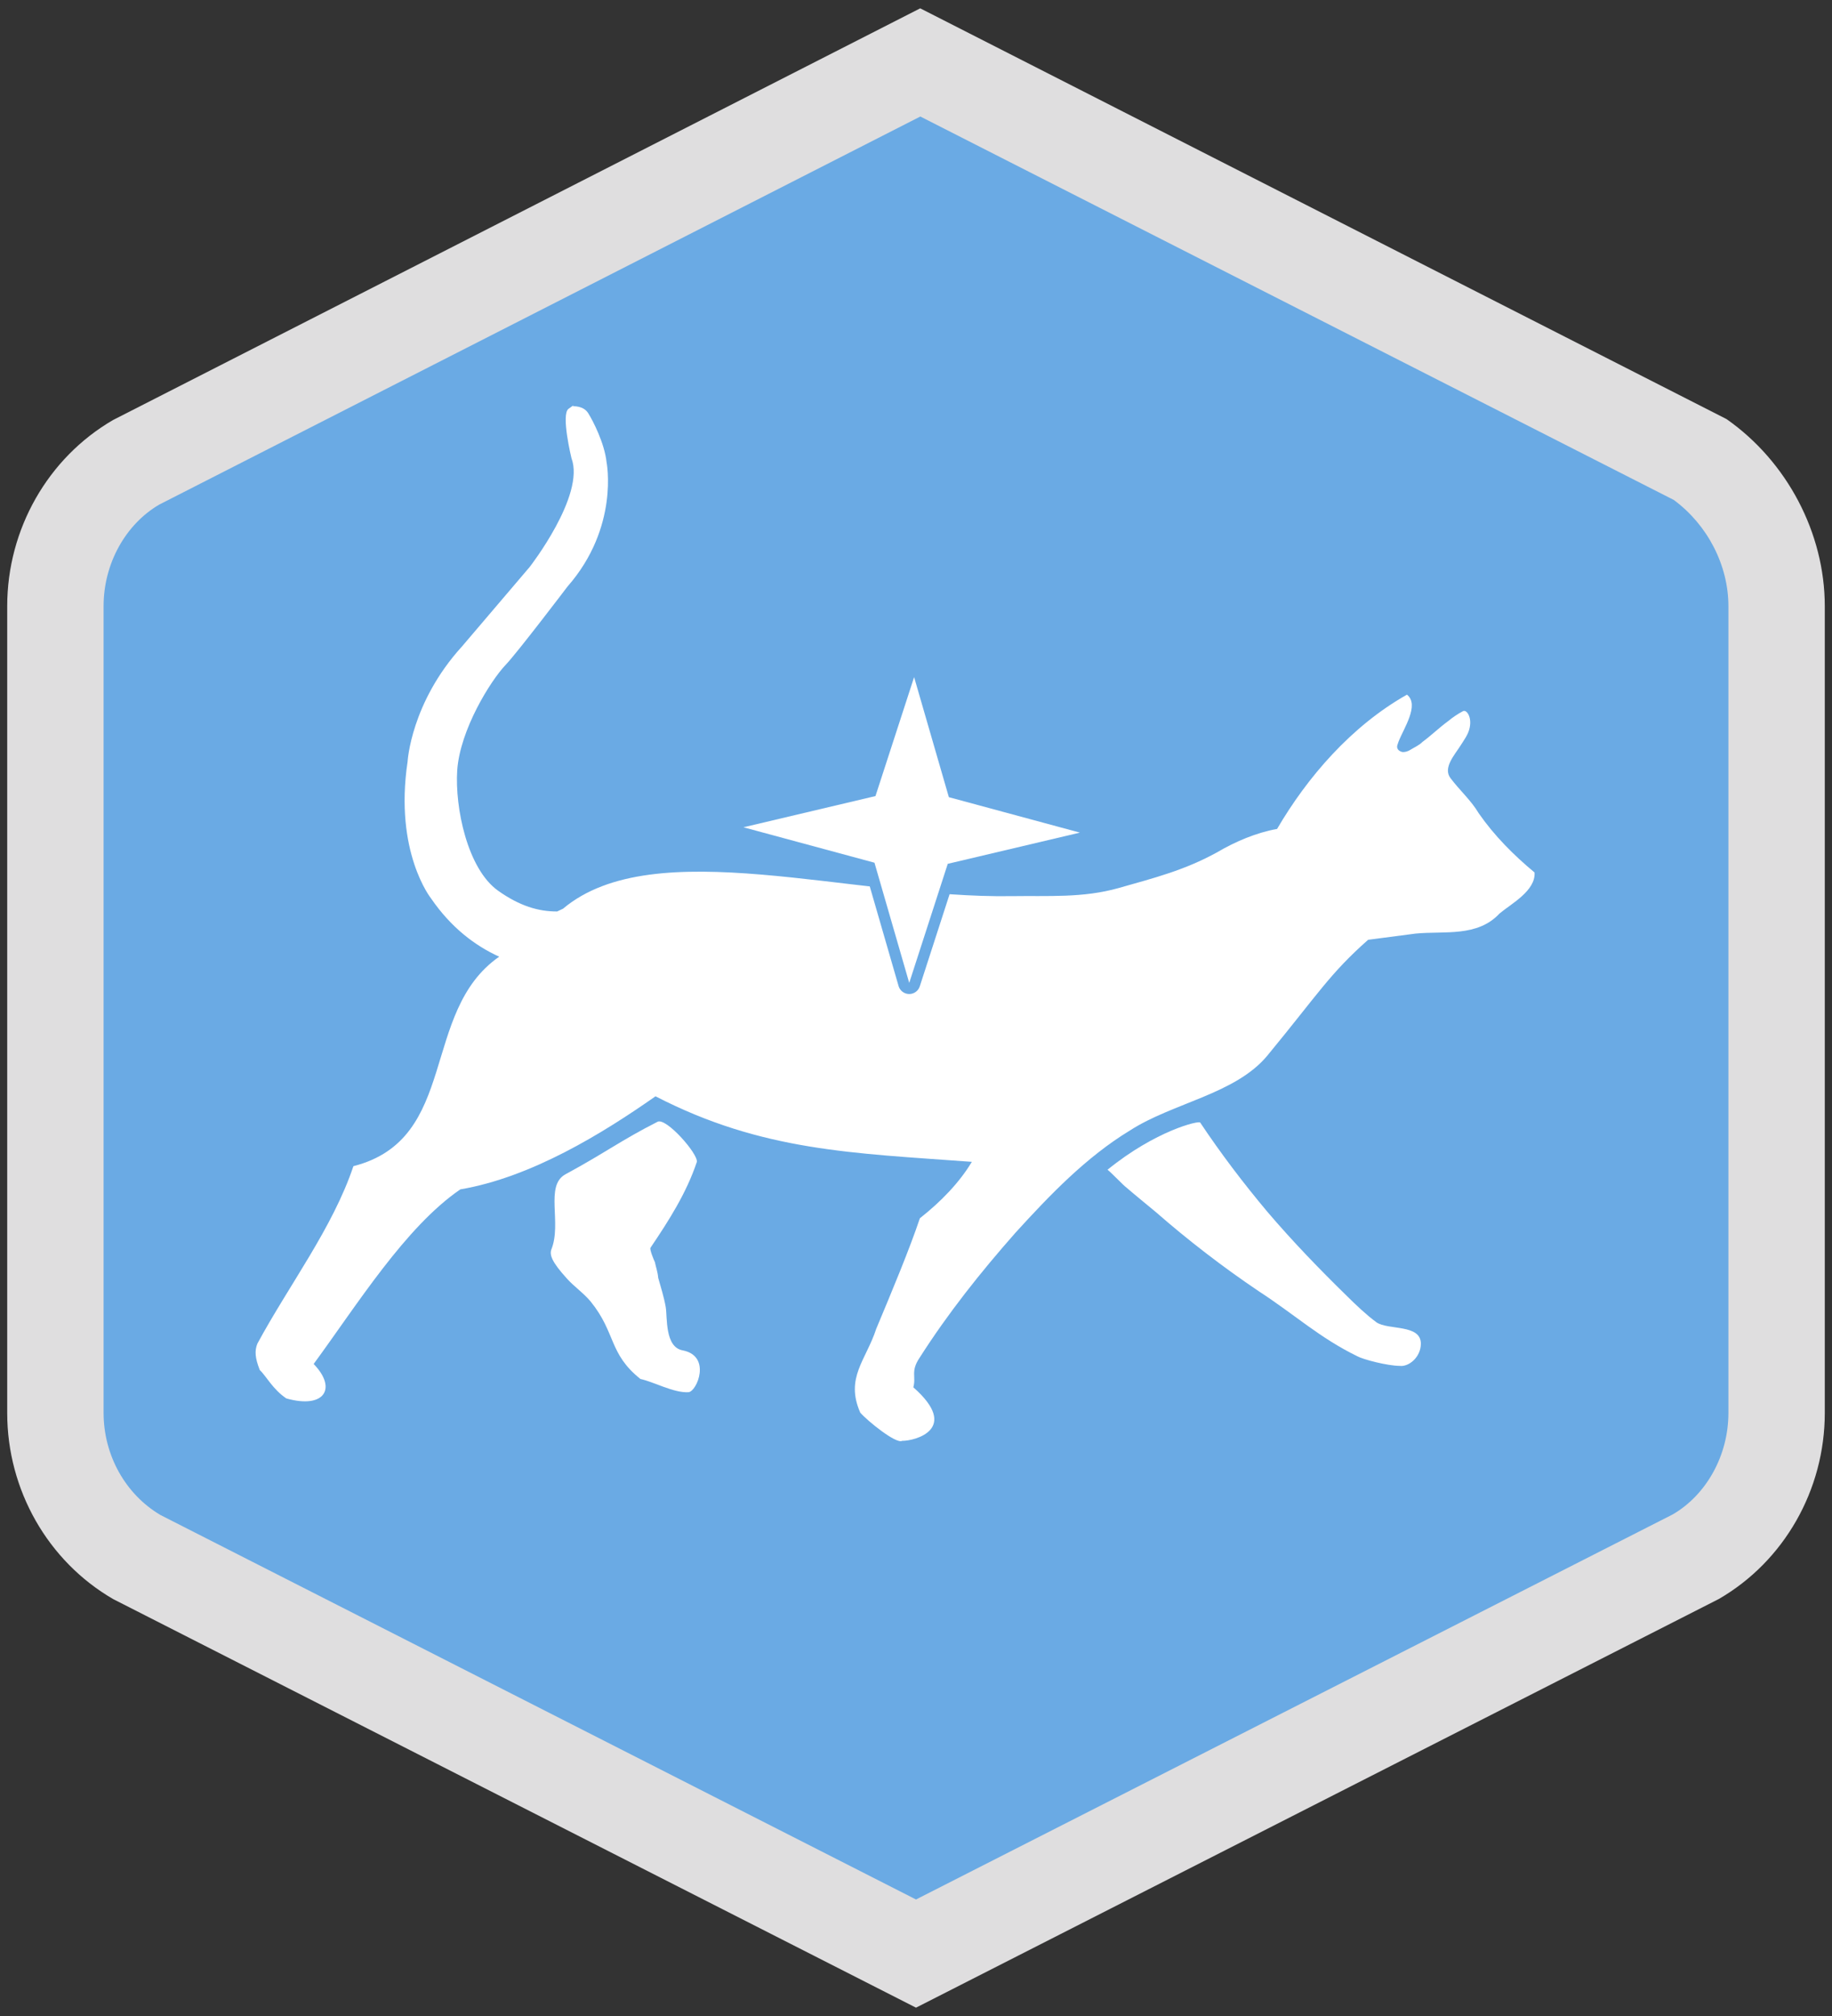 <?xml version="1.0" encoding="utf-8"?>
<!-- Generator: Adobe Illustrator 26.3.1, SVG Export Plug-In . SVG Version: 6.00 Build 0)  -->
<svg version="1.1" id="a" xmlns="http://www.w3.org/2000/svg" xmlns:xlink="http://www.w3.org/1999/xlink" x="0px" y="0px"
	 viewBox="0 0 1650 1815" style="enable-background:new 0 0 1650 1815;" xml:space="preserve">
<rect x="0" y="0" width="1650" height="1815" fill="#333333" stroke="none"/>
<style type="text/css">
	.st0{fill:#6AAAE4;stroke:#DFDEDF;stroke-width:1.72;stroke-miterlimit:10;}
	.st1{fill:#DFDEDF;}
	.st2{fill:#FFFFFF;}
	.st3{fill:none;stroke:#6AAAE4;stroke-width:20;stroke-linecap:round;stroke-linejoin:round;}
</style>
<g>
	<g>
		<path class="st0" d="M123.7,1402.1L825,1758.8l701.3-356.7c45.5-26.4,73.8-76.2,73.8-130V545.7c0-53.8-28.3-103.6-70-132.8
			L828.8,56.2L123.7,415.7c-45.5,26.4-73.8,76.2-73.8,130v726.4C49.9,1325.9,78.1,1375.7,123.7,1402.1L123.7,1402.1z"/>
		<path class="st1" d="M825,1807.5l-723-367.8c-58.9-34.1-95.5-98.3-95.5-167.5V545.7c0-69.2,36.6-133.5,95.4-167.6L828.8,7.5
			L1555,377.3c54.6,38.2,88.5,102.7,88.5,168.4v726.4c0,69.2-36.6,133.5-95.5,167.5L825,1807.5L825,1807.5z M144.4,1363.9
			L825,1710.1l681.6-346.7c30.1-17.5,50.1-52.9,50.1-91.3V545.7c0-36.8-18.8-73.2-49.2-95.6L828.9,104.9L143.4,454.3
			c-30.1,17.6-50.1,52.9-50.1,91.3v726.4C93.3,1310.1,112.9,1345.2,144.4,1363.9L144.4,1363.9z"/>
	</g>
	<g>
		<g>
			<path class="st2" d="M1081,1010.7c18.6,27.9,39,54.7,60.4,80.2c22.4,26.3,47.1,51.9,71.7,75.9c8.5,8.4,17.1,16.6,26.5,23.6
				c10.4,7.4,40.3,1.4,40.1,19.5c-0.1,11.8-10.7,20.9-19.2,19.8c-10.9-0.1-32.6-5.7-37.9-8.6c-34.2-16.7-56-37.2-88.6-58.4
				c-32.8-22.1-64.2-46.3-92.9-71.4c-9.3-7.8-18-14.7-26.4-22c-2.3-1.4-16.7-16.6-17.3-16.1
				C1040.7,1017.9,1080.2,1008.5,1081,1010.7"/>
			<path class="st2" d="M627.6,1046.1c-9.3,27.8-25,52.5-41.7,77.2c-1.1,1.1,2.9,11,3.9,12.9c0.9,4.4,2.6,9,3,14.2
				c2.4,8.5,5.2,17.3,6.8,26.4c1.5,9.1-0.9,35.9,15.1,38.9c26.4,5,13,37.1,5.4,37.7c-13.3,0.8-31.4-9.4-43.3-11.9
				c-28.7-22.9-21.9-41.4-44.8-69.7c-6.6-7.9-15-13.5-21.5-20.8c-13.7-15.1-15.5-21.1-14-25.9c9.8-24.1-6.1-57.6,12.8-67.9
				c36.2-19.6,49.7-30.4,83-47.3C600.1,1006.1,629,1039,627.6,1046.1"/>
			<path class="st2" d="M231.8,1209.7c28.7-53.1,67.8-104.1,86.5-159.8c95.6-24.4,59.7-138.8,131.3-188.6
				c-22-10-43.5-26.4-61.4-52.5c0,0-33.3-41.6-21.1-123.1c0,0,2.9-53.1,49-103.7l61-71.6c0,0,50.2-64.5,37.6-97.9
				c0,0-9.6-39.3-2.7-44.4c7.3-5.4,3.8-2.3,3.8-2.3s9.5-0.9,13.9,6.1c4.4,6.9,14.8,27.3,16.6,44.2c0,0,11.7,58.5-35.2,112
				c0,0-45.4,59.8-55.8,70.6c-13.6,14.3-41,58.4-43.5,94.8c-2.2,33.6,9.2,88.8,36.8,108.4c19.3,13.7,36.3,18.8,53.2,18.7
				c1.8-0.8,3.6-1.7,5.3-2.5c82.1-69,259.6-9.1,404-11.3c33.1-0.5,64.2,1.8,96.4-7.3c32.8-9.3,59.2-16,88.4-32
				c16.6-9.8,35.7-17.9,54.3-21.2c27.2-46.5,66.8-92.6,117-120.9c11.5,9.2-2.9,30.2-7.6,42.3c-0.7,2.3-2,4.4-0.8,6.5
				c0.7,1.7,3.5,2.9,4.7,2.9c2.4,0,4.3-0.7,6-1.6c4.2-2.6,8.7-4.5,11.6-7.5c7.9-5.8,15-12.8,23.1-18.7c4.5-3.7,8.8-6.6,13.6-9.1
				c3.1-1.4,7.9,5.2,5.9,14.8c-1.1,6.1-5.5,11.8-8.5,16.6c-5.2,8.2-15.9,19.9-8.7,29.1c8.3,11,18.4,19.8,25.4,31.6
				c13.9,20,31.2,37.4,50.2,53.2c1.1,16.4-20.8,28-31.5,36.9c-20,21.5-49.6,15.6-75.6,18.1l-42.8,5.6
				c-34.7,30.7-44.9,48.6-90.7,104.2c-28.7,34.7-85,42.5-123.7,67.4c-39.4,23.9-72.1,58-103.1,92c-31.6,35.8-60.9,72.6-86.4,112.6
				c-8.4,12.4-3,17-5.7,26.7c42.4,37.3,1.9,48.3-10.1,48.2c-5.4,3-31.3-18-37.7-25.4c-13.8-31.4,5.2-47.2,14.4-75.5
				c14.2-33.9,29.9-71.5,39.3-99.5c19.2-15.1,35.8-32.4,46.8-50.8c-106.9-7.9-188.8-9.4-284.9-59c-47.8,33.5-111.8,72.9-175.8,83.8
				c-49.5,33.9-93,103.9-132.1,157.2c21.4,22,9.7,40.7-24.6,31c-12.1-8-18.7-20.9-23.9-25.5C229.7,1222.6,229.2,1216.2,231.8,1209.7
				"/>
		</g>
		<g>
			<polygon class="st3" points="972.6,749.6 853.6,777.7 818.9,884.9 787.6,776.7 669.6,744.8 788.5,716.7 823.3,609.6 854.6,717.7 
							"/>
			<polygon class="st2" points="972.6,749.6 853.6,777.7 818.9,884.9 787.6,776.7 669.6,744.8 788.5,716.7 823.3,609.6 854.6,717.7 
							"/>
		</g>
	</g>
</g>
</svg>
